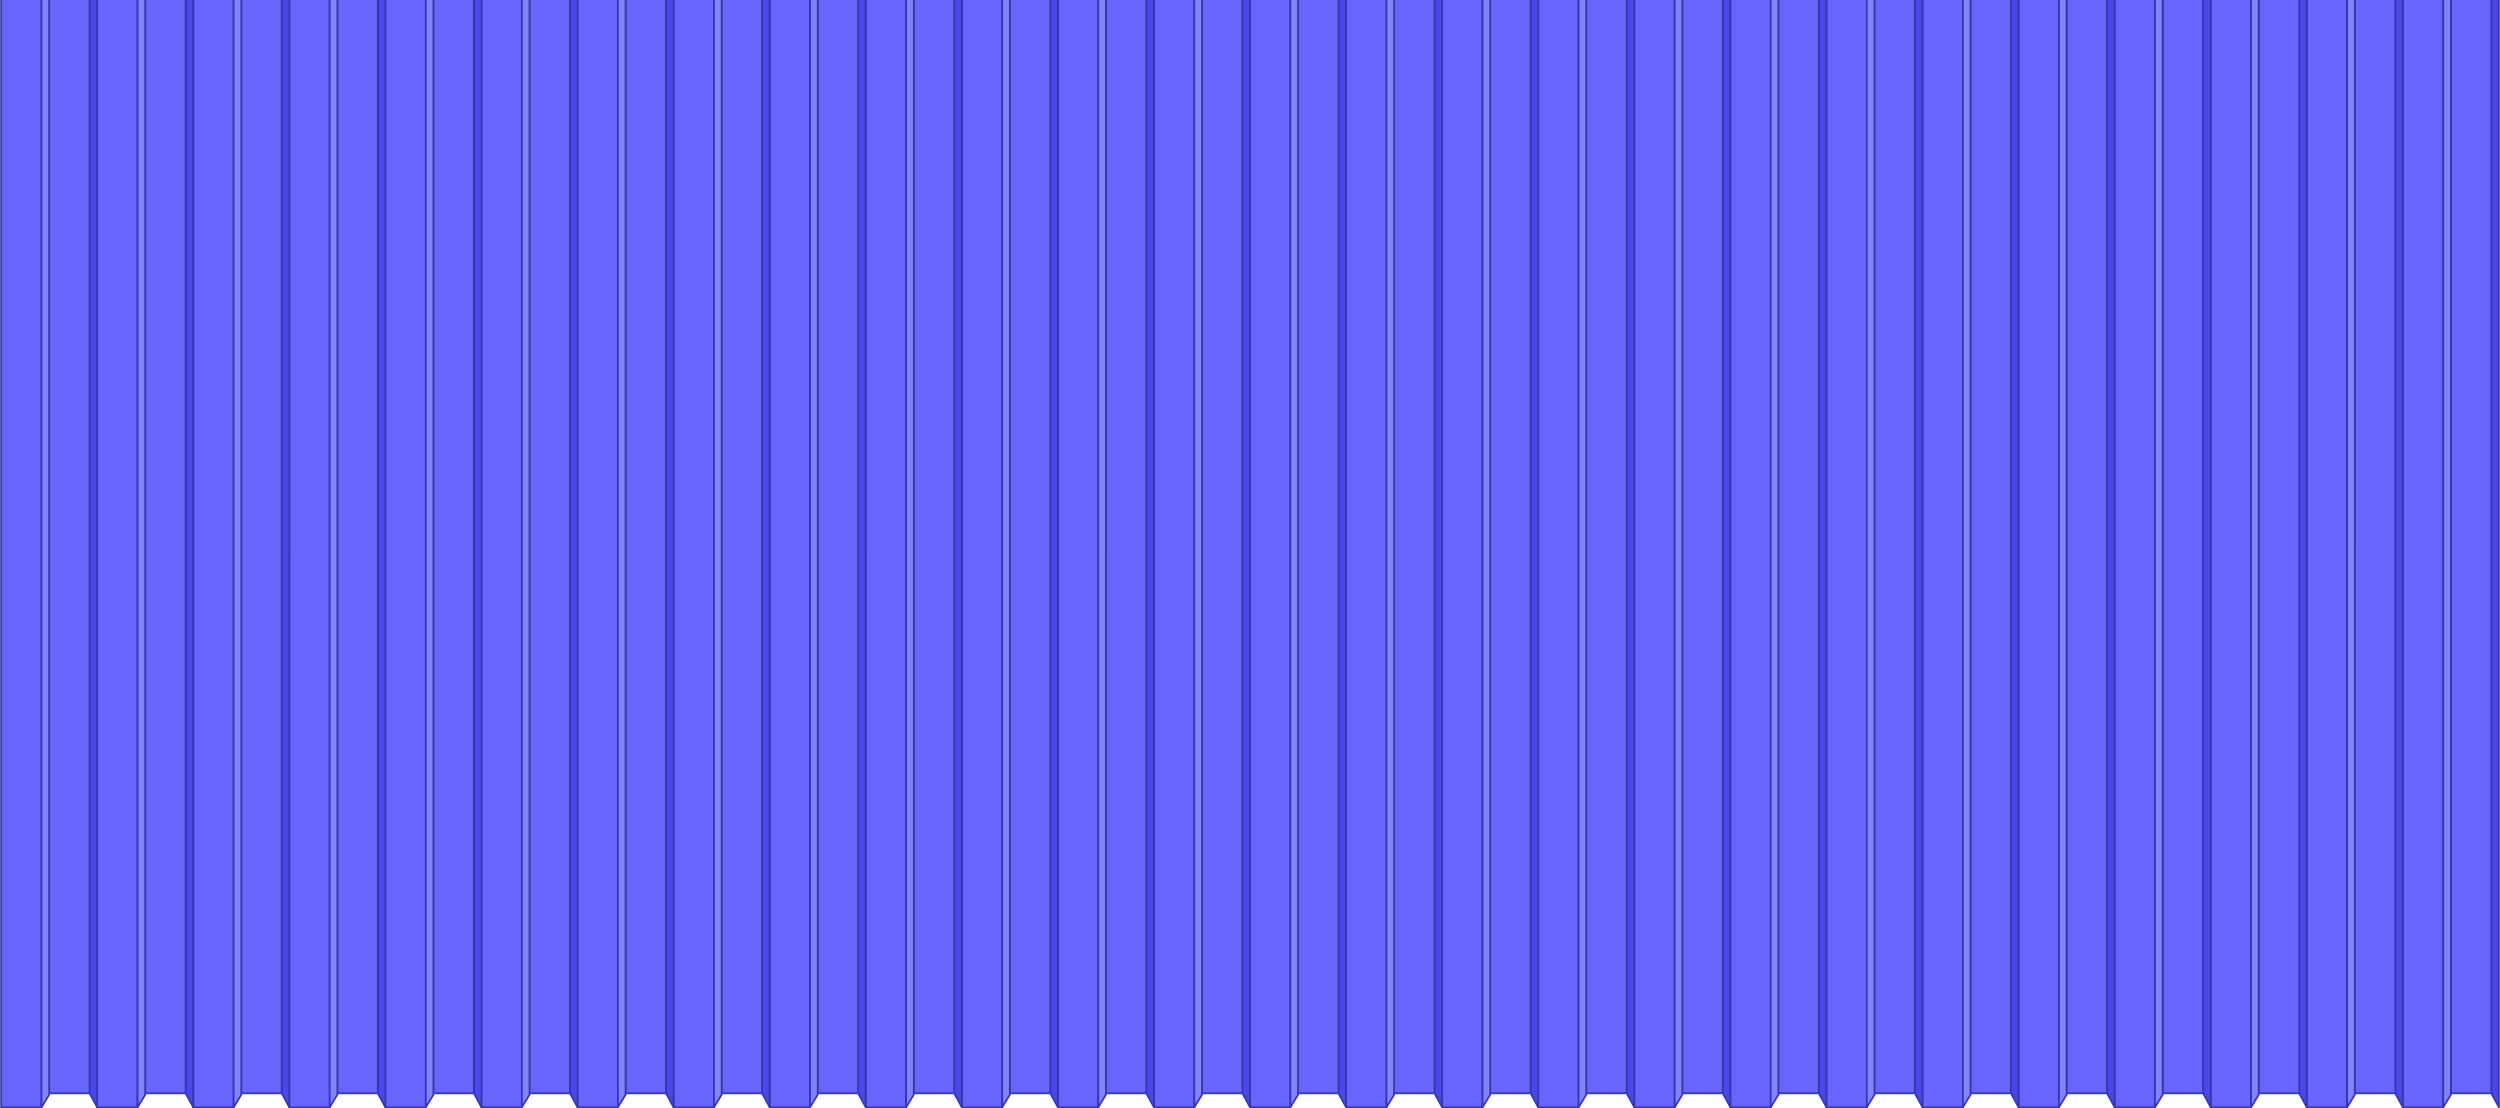 <?xml version="1.0" encoding="UTF-8"?> <svg xmlns="http://www.w3.org/2000/svg" xmlns:xlink="http://www.w3.org/1999/xlink" xmlns:xodm="http://www.corel.com/coreldraw/odm/2003" xml:space="preserve" width="4399px" height="1950px" version="1.1" style="shape-rendering:geometricPrecision; text-rendering:geometricPrecision; image-rendering:optimizeQuality; fill-rule:evenodd; clip-rule:evenodd" viewBox="0 0 4216.17 1869.26"> <defs> <style type="text/css"> .fil2 {fill:#4848E8} .fil0 {fill:#6666FF} .fil3 {fill:#8282FF} .fil1 {fill:#3636AD;fill-rule:nonzero} </style> </defs> <g id="Layer_x0020_1">  <g id="_105553234638144"> <polygon class="fil0" points="1.5,1867.76 69.67,1867.76 69.67,0 1.5,0 "></polygon> <path class="fil1" d="M2.99 1866.27l65.18 0 0 -1866.27 2.99 0 0 1867.76c0,0.83 -0.67,1.5 -1.49,1.5l-68.17 0c-0.83,0 -1.5,-0.67 -1.5,-1.5l0 -1867.76 2.99 0 0 1866.27z"></path> <polygon class="fil2" points="163.6,1867.76 150.72,1844.13 150.72,0 163.6,0 "></polygon> <path class="fil1" d="M162.23 1868.37l-12.82 -23.53c-0.13,-0.23 -0.18,-0.47 -0.18,-0.71l-0.01 -1844.13 2.99 0 0 1843.76 9.89 18.14 0 -1861.9 2.99 0 0 1867.76c0,0.83 -0.67,1.5 -1.49,1.5 -0.62,0 -1.14,-0.37 -1.37,-0.89z"></path> <polygon class="fil0" points="150.72,1844.13 82.55,1844.13 82.55,0 150.72,0 "></polygon> <path class="fil1" d="M150.72 1845.63l-68.17 0c-0.83,0 -1.5,-0.67 -1.5,-1.5l0 -1844.13 2.99 0 0 1842.63 65.18 0 0 -1842.63 2.99 0 0 1844.13c0,0.83 -0.67,1.5 -1.49,1.5z"></path> <polygon class="fil3" points="82.55,1846.63 69.67,1867.76 69.67,0 82.55,0 "></polygon> <path class="fil1" d="M83.78 1847.48l-12.84 21.06c-0.43,0.7 -1.35,0.93 -2.05,0.5 -0.46,-0.28 -0.71,-0.77 -0.71,-1.28l-0.01 -1867.76 2.99 0 0 1862.44 9.89 -16.22 0 -1846.22 2.99 0 0 1846.63c0,0.32 -0.1,0.61 -0.26,0.85z"></path> <polygon class="fil0" points="163.54,1867.76 231.71,1867.76 231.71,0 163.54,0 "></polygon> <polygon class="fil0" points="325.58,1867.76 393.75,1867.76 393.75,0 325.58,0 "></polygon> <polygon class="fil0" points="487.62,1867.76 555.8,1867.76 555.8,0 487.62,0 "></polygon> <polygon class="fil0" points="649.67,1867.76 717.84,1867.76 717.84,0 649.67,0 "></polygon> <polygon class="fil0" points="811.71,1867.76 879.88,1867.76 879.88,0 811.71,0 "></polygon> <polygon class="fil0" points="973.75,1867.76 1041.93,1867.76 1041.93,0 973.75,0 "></polygon> <polygon class="fil0" points="1135.8,1867.76 1203.97,1867.76 1203.97,0 1135.8,0 "></polygon> <polygon class="fil0" points="1297.84,1867.76 1366.01,1867.76 1366.01,0 1297.84,0 "></polygon> <polygon class="fil0" points="1459.88,1867.76 1528.06,1867.76 1528.06,0 1459.88,0 "></polygon> <polygon class="fil0" points="1621.93,1867.76 1690.1,1867.76 1690.1,0 1621.93,0 "></polygon> <polygon class="fil0" points="1783.97,1867.76 1852.14,1867.76 1852.14,0 1783.97,0 "></polygon> <polygon class="fil0" points="1946.01,1867.76 2014.19,1867.76 2014.19,0 1946.01,0 "></polygon> <polygon class="fil0" points="2108.06,1867.76 2176.23,1867.76 2176.23,0 2108.06,0 "></polygon> <polygon class="fil0" points="2270.1,1867.76 2338.27,1867.76 2338.27,0 2270.1,0 "></polygon> <polygon class="fil0" points="2432.14,1867.76 2500.32,1867.76 2500.32,0 2432.14,0 "></polygon> <polygon class="fil0" points="2594.19,1867.76 2662.36,1867.76 2662.36,0 2594.19,0 "></polygon> <polygon class="fil0" points="2756.23,1867.76 2824.4,1867.76 2824.4,0 2756.23,0 "></polygon> <polygon class="fil0" points="2918.27,1867.76 2986.44,1867.76 2986.44,0 2918.27,0 "></polygon> <polygon class="fil0" points="3080.32,1867.76 3148.49,1867.76 3148.49,0 3080.32,0 "></polygon> <polygon class="fil0" points="3242.36,1867.76 3310.53,1867.76 3310.53,0 3242.36,0 "></polygon> <polygon class="fil0" points="3404.4,1867.76 3472.57,1867.76 3472.57,0 3404.4,0 "></polygon> <polygon class="fil0" points="3566.44,1867.76 3634.62,1867.76 3634.62,0 3566.44,0 "></polygon> <polygon class="fil0" points="3728.49,1867.76 3796.66,1867.76 3796.66,0 3728.49,0 "></polygon> <polygon class="fil0" points="3890.53,1867.76 3958.7,1867.76 3958.7,0 3890.53,0 "></polygon> <polygon class="fil0" points="4052.57,1867.76 4120.75,1867.76 4120.75,0 4052.57,0 "></polygon> <path class="fil1" d="M165.04 1866.27l65.17 0 0 -1866.27 3 0 0 1867.76c0,0.83 -0.67,1.5 -1.5,1.5l-68.17 0c-0.83,0 -1.5,-0.67 -1.5,-1.5l0 -1867.76 3 0 0 1866.27z"></path> <path class="fil1" d="M327.08 1866.27l65.18 0 0 -1866.27 2.99 0 0 1867.76c0,0.83 -0.67,1.5 -1.5,1.5l-68.17 0c-0.82,0 -1.49,-0.67 -1.49,-1.5l0 -1867.76 2.99 0 0 1866.27z"></path> <path class="fil1" d="M489.12 1866.27l65.18 0 0 -1866.27 2.99 0 0 1867.76c0,0.83 -0.67,1.5 -1.49,1.5l-68.17 0c-0.83,0 -1.5,-0.67 -1.5,-1.5l0 -1867.76 2.99 0 0 1866.27z"></path> <path class="fil1" d="M651.16 1866.27l65.18 0 0 -1866.27 3 0 0 1867.76c0,0.83 -0.67,1.5 -1.5,1.5l-68.17 0c-0.83,0 -1.5,-0.67 -1.5,-1.5l0 -1867.76 2.99 0 0 1866.27z"></path> <path class="fil1" d="M813.21 1866.27l65.18 0 0 -1866.27 2.99 0 0 1867.76c0,0.83 -0.67,1.5 -1.5,1.5l-68.17 0c-0.82,0 -1.49,-0.67 -1.49,-1.5l0 -1867.76 2.99 0 0 1866.27z"></path> <path class="fil1" d="M975.25 1866.27l65.18 0 0 -1866.27 2.99 0 0 1867.76c0,0.83 -0.67,1.5 -1.49,1.5l-68.17 0c-0.83,0 -1.5,-0.67 -1.5,-1.5l0 -1867.76 2.99 0 0 1866.27z"></path> <path class="fil1" d="M1137.29 1866.27l65.18 0 0 -1866.27 2.99 0 0 1867.76c0,0.83 -0.67,1.5 -1.49,1.5l-68.17 0c-0.83,0 -1.5,-0.67 -1.5,-1.5l0 -1867.76 2.99 0 0 1866.27z"></path> <path class="fil1" d="M1299.34 1866.27l65.18 0 0 -1866.27 2.99 0 0 1867.76c0,0.83 -0.67,1.5 -1.5,1.5l-68.17 0c-0.82,0 -1.49,-0.67 -1.49,-1.5l0 -1867.76 2.99 0 0 1866.27z"></path> <path class="fil1" d="M1461.38 1866.27l65.18 0 0 -1866.27 2.99 0 0 1867.76c0,0.83 -0.67,1.5 -1.49,1.5l-68.18 0c-0.82,0 -1.49,-0.67 -1.49,-1.5l0 -1867.76 2.99 0 0 1866.27z"></path> <path class="fil1" d="M1623.42 1866.27l65.18 0 0 -1866.27 2.99 0 0 1867.76c0,0.83 -0.67,1.5 -1.49,1.5l-68.17 0c-0.83,0 -1.5,-0.67 -1.5,-1.5l0 -1867.76 2.99 0 0 1866.27z"></path> <path class="fil1" d="M1785.47 1866.27l65.18 0 0 -1866.27 2.99 0 0 1867.76c0,0.83 -0.67,1.5 -1.5,1.5l-68.17 0c-0.82,0 -1.49,-0.67 -1.49,-1.5l0 -1867.76 2.99 0 0 1866.27z"></path> <path class="fil1" d="M1947.51 1866.27l65.18 0 0 -1866.27 2.99 0 0 1867.76c0,0.83 -0.67,1.5 -1.49,1.5l-68.18 0c-0.82,0 -1.49,-0.67 -1.49,-1.5l0 -1867.76 2.99 0 0 1866.27z"></path> <path class="fil1" d="M2109.55 1866.27l65.18 0 0 -1866.27 2.99 0 0 1867.76c0,0.83 -0.67,1.5 -1.49,1.5l-68.17 0c-0.83,0 -1.5,-0.67 -1.5,-1.5l0 -1867.76 2.99 0 0 1866.27z"></path> <path class="fil1" d="M2271.6 1866.27l65.18 0 0 -1866.27 2.99 0 0 1867.76c0,0.83 -0.67,1.5 -1.5,1.5l-68.17 0c-0.82,0 -1.49,-0.67 -1.49,-1.5l0 -1867.76 2.99 0 0 1866.27z"></path> <path class="fil1" d="M2433.64 1866.27l65.18 0 0 -1866.27 2.99 0 0 1867.76c0,0.83 -0.67,1.5 -1.5,1.5l-68.17 0c-0.82,0 -1.49,-0.67 -1.49,-1.5l0 -1867.76 2.99 0 0 1866.27z"></path> <path class="fil1" d="M2595.68 1866.27l65.18 0 0 -1866.27 2.99 0 0 1867.76c0,0.83 -0.67,1.5 -1.49,1.5l-68.17 0c-0.83,0 -1.5,-0.67 -1.5,-1.5l0 -1867.76 2.99 0 0 1866.27z"></path> <path class="fil1" d="M2757.73 1866.27l65.18 0 0 -1866.27 2.99 0 0 1867.76c0,0.83 -0.67,1.5 -1.5,1.5l-68.17 0c-0.83,0 -1.5,-0.67 -1.5,-1.5l0 -1867.76 3 0 0 1866.27z"></path> <path class="fil1" d="M2919.77 1866.27l65.18 0 0 -1866.27 2.99 0 0 1867.76c0,0.83 -0.67,1.5 -1.5,1.5l-68.17 0c-0.82,0 -1.49,-0.67 -1.49,-1.5l0 -1867.76 2.99 0 0 1866.27z"></path> <path class="fil1" d="M3081.81 1866.27l65.18 0 0 -1866.27 2.99 0 0 1867.76c0,0.83 -0.67,1.5 -1.49,1.5l-68.17 0c-0.83,0 -1.5,-0.67 -1.5,-1.5l0 -1867.76 2.99 0 0 1866.27z"></path> <path class="fil1" d="M3243.86 1866.27l65.17 0 0 -1866.27 3 0 0 1867.76c0,0.83 -0.67,1.5 -1.5,1.5l-68.17 0c-0.83,0 -1.5,-0.67 -1.5,-1.5l0 -1867.76 3 0 0 1866.27z"></path> <path class="fil1" d="M3405.9 1866.27l65.18 0 0 -1866.27 2.99 0 0 1867.76c0,0.83 -0.67,1.5 -1.5,1.5l-68.17 0c-0.82,0 -1.49,-0.67 -1.49,-1.5l0 -1867.76 2.99 0 0 1866.27z"></path> <path class="fil1" d="M3567.94 1866.27l65.18 0 0 -1866.27 2.99 0 0 1867.76c0,0.83 -0.67,1.5 -1.49,1.5l-68.17 0c-0.83,0 -1.5,-0.67 -1.5,-1.5l0 -1867.76 2.99 0 0 1866.27z"></path> <path class="fil1" d="M3729.99 1866.27l65.17 0 0 -1866.27 3 0 0 1867.76c0,0.83 -0.67,1.5 -1.5,1.5l-68.17 0c-0.83,0 -1.5,-0.67 -1.5,-1.5l0 -1867.76 3 0 0 1866.27z"></path> <path class="fil1" d="M3892.03 1866.27l65.18 0 0 -1866.27 2.99 0 0 1867.76c0,0.83 -0.67,1.5 -1.5,1.5l-68.17 0c-0.82,0 -1.49,-0.67 -1.49,-1.5l0 -1867.76 2.99 0 0 1866.27z"></path> <path class="fil1" d="M4054.07 1866.27l65.18 0 0 -1866.27 2.99 0 0 1867.76c0,0.83 -0.67,1.5 -1.49,1.5l-68.17 0c-0.83,0 -1.5,-0.67 -1.5,-1.5l0 -1867.76 2.99 0 0 1866.27z"></path> <polygon class="fil2" points="325.64,1867.76 312.76,1844.13 312.76,0 325.64,0 "></polygon> <polygon class="fil2" points="487.68,1867.76 474.8,1844.13 474.8,0 487.68,0 "></polygon> <polygon class="fil2" points="649.72,1867.76 636.85,1844.13 636.85,0 649.72,0 "></polygon> <polygon class="fil2" points="811.77,1867.76 798.89,1844.13 798.89,0 811.77,0 "></polygon> <polygon class="fil2" points="973.81,1867.76 960.93,1844.13 960.93,0 973.81,0 "></polygon> <polygon class="fil2" points="1135.85,1867.76 1122.98,1844.13 1122.98,0 1135.85,0 "></polygon> <polygon class="fil2" points="1297.9,1867.76 1285.02,1844.13 1285.02,0 1297.9,0 "></polygon> <polygon class="fil2" points="1459.94,1867.76 1447.06,1844.13 1447.06,0 1459.94,0 "></polygon> <polygon class="fil2" points="1621.98,1867.76 1609.11,1844.13 1609.11,0 1621.98,0 "></polygon> <polygon class="fil2" points="1784.03,1867.76 1771.15,1844.13 1771.15,0 1784.03,0 "></polygon> <polygon class="fil2" points="1946.07,1867.76 1933.19,1844.13 1933.19,0 1946.07,0 "></polygon> <polygon class="fil2" points="2108.11,1867.76 2095.24,1844.13 2095.24,0 2108.11,0 "></polygon> <polygon class="fil2" points="2270.16,1867.76 2257.28,1844.13 2257.28,0 2270.16,0 "></polygon> <polygon class="fil2" points="2432.2,1867.76 2419.32,1844.13 2419.32,0 2432.2,0 "></polygon> <polygon class="fil2" points="2594.24,1867.76 2581.37,1844.13 2581.37,0 2594.24,0 "></polygon> <polygon class="fil2" points="2756.29,1867.76 2743.41,1844.13 2743.41,0 2756.29,0 "></polygon> <polygon class="fil2" points="2918.33,1867.76 2905.45,1844.13 2905.45,0 2918.33,0 "></polygon> <polygon class="fil2" points="3080.37,1867.76 3067.49,1844.13 3067.49,0 3080.37,0 "></polygon> <polygon class="fil2" points="3242.42,1867.76 3229.54,1844.13 3229.54,0 3242.42,0 "></polygon> <polygon class="fil2" points="3404.46,1867.76 3391.58,1844.13 3391.58,0 3404.46,0 "></polygon> <polygon class="fil2" points="3566.5,1867.76 3553.62,1844.13 3553.62,0 3566.5,0 "></polygon> <polygon class="fil2" points="3728.55,1867.76 3715.67,1844.13 3715.67,0 3728.55,0 "></polygon> <polygon class="fil2" points="3890.59,1867.76 3877.71,1844.13 3877.71,0 3890.59,0 "></polygon> <polygon class="fil2" points="4052.63,1867.76 4039.75,1844.13 4039.75,0 4052.63,0 "></polygon> <polygon class="fil2" points="4214.67,1867.76 4201.8,1844.13 4201.8,0 4214.67,0 "></polygon> <path class="fil1" d="M324.27 1868.37l-12.82 -23.53c-0.12,-0.23 -0.18,-0.47 -0.18,-0.71l0 -1844.13 2.99 0 0 1843.76 9.88 18.14 0 -1861.9 2.99 0 0 1867.76c0,0.83 -0.67,1.5 -1.49,1.5 -0.61,0 -1.14,-0.37 -1.37,-0.89z"></path> <path class="fil1" d="M486.31 1868.37l-12.81 -23.53c-0.13,-0.23 -0.19,-0.47 -0.19,-0.71l0 -1844.13 2.99 0 0 1843.76 9.89 18.14 0 -1861.9 2.98 0 0.01 1867.76c0,0.83 -0.67,1.5 -1.5,1.5 -0.61,0 -1.14,-0.37 -1.37,-0.89z"></path> <path class="fil1" d="M648.36 1868.37l-12.82 -23.53c-0.13,-0.23 -0.18,-0.47 -0.18,-0.71l-0.01 -1844.13 2.99 0 0 1843.76 9.89 18.14 0 -1861.9 2.98 0 0.01 1867.76c0,0.83 -0.67,1.5 -1.5,1.5 -0.61,0 -1.13,-0.37 -1.36,-0.89z"></path> <path class="fil1" d="M810.4 1868.37l-12.82 -23.53c-0.12,-0.23 -0.18,-0.47 -0.18,-0.71l-0.01 -1844.13 3 0 0 1843.76 9.88 18.14 0 -1861.9 2.99 0 0 1867.76c0,0.83 -0.67,1.5 -1.49,1.5 -0.61,0 -1.14,-0.37 -1.37,-0.89z"></path> <path class="fil1" d="M972.44 1868.37l-12.82 -23.53c-0.12,-0.23 -0.18,-0.47 -0.18,-0.71l0 -1844.13 2.99 0 0 1843.76 9.88 18.14 0 -1861.9 2.99 0 0.01 1867.76c0,0.83 -0.67,1.5 -1.5,1.5 -0.61,0 -1.14,-0.37 -1.37,-0.89z"></path> <path class="fil1" d="M1134.48 1868.37l-12.81 -23.53c-0.13,-0.23 -0.19,-0.47 -0.18,-0.71l-0.01 -1844.13 2.99 0 0 1843.76 9.89 18.14 0 -1861.9 2.98 0 0.01 1867.76c0,0.83 -0.67,1.5 -1.5,1.5 -0.61,0 -1.13,-0.37 -1.37,-0.89z"></path> <path class="fil1" d="M1296.53 1868.37l-12.82 -23.53c-0.12,-0.23 -0.18,-0.47 -0.18,-0.71l-0.01 -1844.13 3 0 0 1843.76 9.88 18.14 0 -1861.9 2.99 0 0 1867.76c0,0.83 -0.67,1.5 -1.49,1.5 -0.61,0 -1.14,-0.37 -1.37,-0.89z"></path> <path class="fil1" d="M1458.57 1868.37l-12.82 -23.53c-0.12,-0.23 -0.18,-0.47 -0.18,-0.71l0 -1844.13 2.99 0 0 1843.76 9.88 18.14 0 -1861.9 2.99 0 0.01 1867.76c0,0.83 -0.67,1.5 -1.5,1.5 -0.61,0 -1.14,-0.37 -1.37,-0.89z"></path> <path class="fil1" d="M1620.61 1868.37l-12.81 -23.53c-0.13,-0.23 -0.19,-0.47 -0.18,-0.71l-0.01 -1844.13 2.99 0 0 1843.76 9.89 18.14 0 -1861.9 2.98 0 0.01 1867.76c0,0.83 -0.67,1.5 -1.5,1.5 -0.61,0 -1.13,-0.37 -1.37,-0.89z"></path> <path class="fil1" d="M1782.66 1868.37l-12.82 -23.53c-0.12,-0.23 -0.18,-0.47 -0.18,-0.71l-0.01 -1844.13 3 0 0 1843.76 9.88 18.14 0 -1861.9 2.99 0 0 1867.76c0,0.83 -0.67,1.5 -1.49,1.5 -0.61,0 -1.14,-0.37 -1.37,-0.89z"></path> <path class="fil1" d="M1944.7 1868.37l-12.82 -23.53c-0.12,-0.23 -0.18,-0.47 -0.18,-0.71l0 -1844.13 2.99 0 0 1843.76 9.88 18.14 0 -1861.9 2.99 0 0.01 1867.76c0,0.83 -0.67,1.5 -1.5,1.5 -0.61,0 -1.14,-0.37 -1.37,-0.89z"></path> <path class="fil1" d="M2106.74 1868.37l-12.81 -23.53c-0.13,-0.23 -0.19,-0.47 -0.18,-0.71l-0.01 -1844.13 2.99 0 0 1843.76 9.89 18.14 0 -1861.9 2.98 0 0.01 1867.76c0,0.83 -0.67,1.5 -1.5,1.5 -0.61,0 -1.13,-0.37 -1.37,-0.89z"></path> <path class="fil1" d="M2268.79 1868.37l-12.82 -23.53c-0.12,-0.23 -0.18,-0.47 -0.18,-0.71l-0.01 -1844.13 2.99 0 0 1843.76 9.89 18.14 0 -1861.9 2.99 0 0 1867.76c0,0.83 -0.67,1.5 -1.49,1.5 -0.62,0 -1.14,-0.37 -1.37,-0.89z"></path> <path class="fil1" d="M2430.83 1868.37l-12.82 -23.53c-0.12,-0.23 -0.18,-0.47 -0.18,-0.71l0 -1844.13 2.99 0 0 1843.76 9.88 18.14 0 -1861.9 2.99 0 0.01 1867.76c0,0.83 -0.67,1.5 -1.5,1.5 -0.61,0 -1.14,-0.37 -1.37,-0.89z"></path> <path class="fil1" d="M2592.87 1868.37l-12.81 -23.53c-0.13,-0.23 -0.19,-0.47 -0.19,-0.71l0 -1844.13 2.99 0 0 1843.76 9.89 18.14 0 -1861.9 2.98 0 0.01 1867.76c0,0.83 -0.67,1.5 -1.5,1.5 -0.61,0 -1.14,-0.37 -1.37,-0.89z"></path> <path class="fil1" d="M2754.92 1868.37l-12.82 -23.53c-0.13,-0.23 -0.18,-0.47 -0.18,-0.71l-0.01 -1844.13 2.99 0 0 1843.76 9.89 18.14 0 -1861.9 2.99 0 0 1867.76c0,0.83 -0.67,1.5 -1.49,1.5 -0.62,0 -1.14,-0.37 -1.37,-0.89z"></path> <path class="fil1" d="M2916.96 1868.37l-12.82 -23.53c-0.12,-0.23 -0.18,-0.47 -0.18,-0.71l0 -1844.13 2.99 0 0 1843.76 9.88 18.14 0 -1861.9 2.99 0 0 1867.76c0,0.83 -0.67,1.5 -1.49,1.5 -0.61,0 -1.14,-0.37 -1.37,-0.89z"></path> <path class="fil1" d="M3079 1868.37l-12.81 -23.53c-0.13,-0.23 -0.19,-0.47 -0.19,-0.71l0 -1844.13 2.99 0 0 1843.76 9.89 18.14 0 -1861.9 2.98 0 0.01 1867.76c0,0.83 -0.67,1.5 -1.5,1.5 -0.61,0 -1.14,-0.37 -1.37,-0.89z"></path> <path class="fil1" d="M3241.05 1868.37l-12.82 -23.53c-0.13,-0.23 -0.18,-0.47 -0.18,-0.71l-0.01 -1844.13 2.99 0 0 1843.76 9.89 18.14 0 -1861.9 2.99 0 0 1867.76c0,0.83 -0.67,1.5 -1.49,1.5 -0.62,0 -1.14,-0.37 -1.37,-0.89z"></path> <path class="fil1" d="M3403.09 1868.37l-12.82 -23.53c-0.12,-0.23 -0.18,-0.47 -0.18,-0.71l0 -1844.13 2.99 0 0 1843.76 9.88 18.14 0 -1861.9 2.99 0 0 1867.76c0,0.83 -0.67,1.5 -1.49,1.5 -0.61,0 -1.14,-0.37 -1.37,-0.89z"></path> <path class="fil1" d="M3565.13 1868.37l-12.81 -23.53c-0.13,-0.23 -0.19,-0.47 -0.19,-0.71l0 -1844.13 2.99 0 0 1843.76 9.89 18.14 0 -1861.9 2.98 0 0.01 1867.76c0,0.83 -0.67,1.5 -1.5,1.5 -0.61,0 -1.14,-0.37 -1.37,-0.89z"></path> <path class="fil1" d="M3727.18 1868.37l-12.82 -23.53c-0.13,-0.23 -0.18,-0.47 -0.18,-0.71l-0.01 -1844.13 2.99 0 0 1843.76 9.89 18.14 0 -1861.9 2.98 0 0.01 1867.76c0,0.83 -0.67,1.5 -1.49,1.5 -0.62,0 -1.14,-0.37 -1.37,-0.89z"></path> <path class="fil1" d="M3889.22 1868.37l-12.82 -23.53c-0.12,-0.23 -0.18,-0.47 -0.18,-0.71l-0.01 -1844.13 3 0 0 1843.76 9.88 18.14 0 -1861.9 2.99 0 0 1867.76c0,0.83 -0.67,1.5 -1.49,1.5 -0.61,0 -1.14,-0.37 -1.37,-0.89z"></path> <path class="fil1" d="M4051.26 1868.37l-12.82 -23.53c-0.12,-0.23 -0.18,-0.47 -0.18,-0.71l0 -1844.13 2.99 0 0 1843.76 9.89 18.14 0 -1861.9 2.98 0 0.01 1867.76c0,0.83 -0.67,1.5 -1.5,1.5 -0.61,0 -1.14,-0.37 -1.37,-0.89z"></path> <path class="fil1" d="M4213.31 1868.37l-12.82 -23.53c-0.13,-0.23 -0.19,-0.47 -0.18,-0.71l-0.01 -1844.13 2.99 0 0 1843.76 9.89 18.14 0 -1861.9 2.98 0 0.01 1867.76c0,0.83 -0.67,1.5 -1.5,1.5 -0.61,0 -1.13,-0.37 -1.36,-0.89z"></path> <polygon class="fil0" points="312.76,1844.13 244.59,1844.13 244.59,0 312.76,0 "></polygon> <polygon class="fil0" points="474.8,1844.13 406.63,1844.13 406.63,0 474.8,0 "></polygon> <polygon class="fil0" points="636.85,1844.13 568.68,1844.13 568.68,0 636.85,0 "></polygon> <polygon class="fil0" points="798.89,1844.13 730.72,1844.13 730.72,0 798.89,0 "></polygon> <polygon class="fil0" points="960.93,1844.13 892.76,1844.13 892.76,0 960.93,0 "></polygon> <polygon class="fil0" points="1122.98,1844.13 1054.81,1844.13 1054.81,0 1122.98,0 "></polygon> <polygon class="fil0" points="1285.02,1844.13 1216.85,1844.13 1216.85,0 1285.02,0 "></polygon> <polygon class="fil0" points="1447.06,1844.13 1378.89,1844.13 1378.89,0 1447.06,0 "></polygon> <polygon class="fil0" points="1609.11,1844.13 1540.93,1844.13 1540.93,0 1609.11,0 "></polygon> <polygon class="fil0" points="1771.15,1844.13 1702.98,1844.13 1702.98,0 1771.15,0 "></polygon> <polygon class="fil0" points="1933.19,1844.13 1865.02,1844.13 1865.02,0 1933.19,0 "></polygon> <polygon class="fil0" points="2095.24,1844.13 2027.06,1844.13 2027.06,0 2095.24,0 "></polygon> <polygon class="fil0" points="2257.28,1844.13 2189.11,1844.13 2189.11,0 2257.28,0 "></polygon> <polygon class="fil0" points="2419.32,1844.13 2351.15,1844.13 2351.15,0 2419.32,0 "></polygon> <polygon class="fil0" points="2581.37,1844.13 2513.19,1844.13 2513.19,0 2581.37,0 "></polygon> <polygon class="fil0" points="2743.41,1844.13 2675.24,1844.13 2675.24,0 2743.41,0 "></polygon> <polygon class="fil0" points="2905.45,1844.13 2837.28,1844.13 2837.28,0 2905.45,0 "></polygon> <polygon class="fil0" points="3067.49,1844.13 2999.32,1844.13 2999.32,0 3067.49,0 "></polygon> <polygon class="fil0" points="3229.54,1844.13 3161.37,1844.13 3161.37,0 3229.54,0 "></polygon> <polygon class="fil0" points="3391.58,1844.13 3323.41,1844.13 3323.41,0 3391.58,0 "></polygon> <polygon class="fil0" points="3553.62,1844.13 3485.45,1844.13 3485.45,0 3553.62,0 "></polygon> <polygon class="fil0" points="3715.67,1844.13 3647.5,1844.13 3647.5,0 3715.67,0 "></polygon> <polygon class="fil0" points="3877.71,1844.13 3809.54,1844.13 3809.54,0 3877.71,0 "></polygon> <polygon class="fil0" points="4039.75,1844.13 3971.58,1844.13 3971.58,0 4039.75,0 "></polygon> <polygon class="fil0" points="4201.8,1844.13 4133.62,1844.13 4133.62,0 4201.8,0 "></polygon> <path class="fil1" d="M312.76 1845.63l-68.17 0c-0.83,0 -1.5,-0.67 -1.5,-1.5l0 -1844.13 2.99 0 0 1842.63 65.18 0 0 -1842.63 3 0 0 1844.13c0,0.83 -0.67,1.5 -1.5,1.5z"></path> <path class="fil1" d="M474.8 1845.63l-68.17 0c-0.82,0 -1.49,-0.67 -1.49,-1.5l0 -1844.13 2.99 0 0 1842.63 65.18 0 0 -1842.63 2.99 0 0 1844.13c0,0.83 -0.67,1.5 -1.5,1.5z"></path> <path class="fil1" d="M636.85 1845.63l-68.17 0c-0.83,0 -1.5,-0.67 -1.5,-1.5l0 -1844.13 2.99 0 0 1842.63 65.18 0 0 -1842.63 2.99 0 0 1844.13c0,0.83 -0.67,1.5 -1.49,1.5z"></path> <path class="fil1" d="M798.89 1845.63l-68.17 0c-0.83,0 -1.5,-0.67 -1.5,-1.5l0 -1844.13 2.99 0 0 1842.63 65.18 0 0 -1842.63 3 0 0 1844.13c0,0.83 -0.68,1.5 -1.5,1.5z"></path> <path class="fil1" d="M960.93 1845.63l-68.17 0c-0.82,0 -1.49,-0.67 -1.49,-1.5l0 -1844.13 2.99 0 0 1842.63 65.18 0 0 -1842.63 2.99 0 0 1844.13c0,0.83 -0.67,1.5 -1.5,1.5z"></path> <path class="fil1" d="M1122.98 1845.63l-68.17 0c-0.83,0 -1.5,-0.67 -1.5,-1.5l0 -1844.13 2.99 0 0 1842.63 65.18 0 0 -1842.63 2.99 0 0 1844.13c0,0.83 -0.67,1.5 -1.49,1.5z"></path> <path class="fil1" d="M1285.02 1845.63l-68.17 0c-0.83,0 -1.5,-0.67 -1.5,-1.5l0 -1844.13 2.99 0 0 1842.63 65.18 0 0 -1842.63 2.99 0 0 1844.13c0,0.83 -0.67,1.5 -1.49,1.5z"></path> <path class="fil1" d="M1447.06 1845.63l-68.17 0c-0.82,0 -1.49,-0.67 -1.49,-1.5l0 -1844.13 2.99 0 0 1842.63 65.18 0 0 -1842.63 2.99 0 0 1844.13c0,0.83 -0.67,1.5 -1.5,1.5z"></path> <path class="fil1" d="M1609.11 1845.63l-68.18 0c-0.82,0 -1.49,-0.67 -1.49,-1.5l0 -1844.13 2.99 0 0 1842.63 65.18 0 0 -1842.63 2.99 0 0 1844.13c0,0.83 -0.67,1.5 -1.49,1.5z"></path> <path class="fil1" d="M1771.15 1845.63l-68.17 0c-0.83,0 -1.5,-0.67 -1.5,-1.5l0 -1844.13 2.99 0 0 1842.63 65.18 0 0 -1842.63 2.99 0 0 1844.13c0,0.83 -0.67,1.5 -1.49,1.5z"></path> <path class="fil1" d="M1933.19 1845.63l-68.17 0c-0.82,0 -1.5,-0.67 -1.5,-1.5l0 -1844.13 3 0 0 1842.63 65.18 0 0 -1842.63 2.99 0 0 1844.13c0,0.83 -0.67,1.5 -1.5,1.5z"></path> <path class="fil1" d="M2095.23 1845.63l-68.17 0c-0.82,0 -1.49,-0.67 -1.49,-1.5l0 -1844.13 2.99 0 0 1842.63 65.18 0 0 -1842.63 2.99 0 0 1844.13c0,0.83 -0.67,1.5 -1.5,1.5z"></path> <path class="fil1" d="M2257.28 1845.63l-68.17 0c-0.83,0 -1.5,-0.67 -1.5,-1.5l0 -1844.13 2.99 0 0 1842.63 65.18 0 0 -1842.63 2.99 0 0 1844.13c0,0.83 -0.67,1.5 -1.49,1.5z"></path> <path class="fil1" d="M2419.32 1845.63l-68.17 0c-0.83,0 -1.5,-0.67 -1.5,-1.5l0 -1844.13 3 0 0 1842.63 65.17 0 0 -1842.63 3 0 0 1844.13c0,0.83 -0.67,1.5 -1.5,1.5z"></path> <path class="fil1" d="M2581.36 1845.63l-68.17 0c-0.82,0 -1.49,-0.67 -1.49,-1.5l0 -1844.13 2.99 0 0 1842.63 65.18 0 0 -1842.63 2.99 0 0 1844.13c0,0.83 -0.67,1.5 -1.5,1.5z"></path> <path class="fil1" d="M2743.41 1845.63l-68.17 0c-0.83,0 -1.5,-0.67 -1.5,-1.5l0 -1844.13 2.99 0 0 1842.63 65.18 0 0 -1842.63 2.99 0 0 1844.13c0,0.83 -0.67,1.5 -1.49,1.5z"></path> <path class="fil1" d="M2905.45 1845.63l-68.17 0c-0.83,0 -1.5,-0.67 -1.5,-1.5l0 -1844.13 3 0 0 1842.63 65.17 0 0 -1842.63 3 0 0 1844.13c0,0.83 -0.67,1.5 -1.5,1.5z"></path> <path class="fil1" d="M3067.49 1845.63l-68.17 0c-0.82,0 -1.49,-0.67 -1.49,-1.5l0 -1844.13 2.99 0 0 1842.63 65.18 0 0 -1842.63 2.99 0 0 1844.13c0,0.83 -0.67,1.5 -1.5,1.5z"></path> <path class="fil1" d="M3229.54 1845.63l-68.17 0c-0.83,0 -1.5,-0.67 -1.5,-1.5l0 -1844.13 2.99 0 0 1842.63 65.18 0 0 -1842.63 2.99 0 0 1844.13c0,0.83 -0.67,1.5 -1.49,1.5z"></path> <path class="fil1" d="M3391.58 1845.63l-68.17 0c-0.83,0 -1.5,-0.67 -1.5,-1.5l0 -1844.13 2.99 0 0 1842.63 65.18 0 0 -1842.63 3 0 0 1844.13c0,0.83 -0.67,1.5 -1.5,1.5z"></path> <path class="fil1" d="M3553.62 1845.63l-68.17 0c-0.82,0 -1.49,-0.67 -1.49,-1.5l0 -1844.13 2.99 0 0 1842.63 65.18 0 0 -1842.63 2.99 0 0 1844.13c0,0.83 -0.67,1.5 -1.5,1.5z"></path> <path class="fil1" d="M3715.67 1845.63l-68.17 0c-0.83,0 -1.5,-0.67 -1.5,-1.5l0 -1844.13 2.99 0 0 1842.63 65.18 0 0 -1842.63 2.99 0 0 1844.13c0,0.83 -0.67,1.5 -1.49,1.5z"></path> <path class="fil1" d="M3877.71 1845.63l-68.17 0c-0.83,0 -1.5,-0.67 -1.5,-1.5l0 -1844.13 2.99 0 0 1842.63 65.18 0 0 -1842.63 2.99 0 0 1844.13c0,0.83 -0.67,1.5 -1.49,1.5z"></path> <path class="fil1" d="M4039.75 1845.63l-68.17 0c-0.82,0 -1.49,-0.67 -1.49,-1.5l0 -1844.13 2.99 0 0 1842.63 65.18 0 0 -1842.63 2.99 0 0 1844.13c0,0.83 -0.67,1.5 -1.5,1.5z"></path> <path class="fil1" d="M4201.8 1845.63l-68.18 0c-0.82,0 -1.49,-0.67 -1.49,-1.5l0 -1844.13 2.99 0 0 1842.63 65.18 0 0 -1842.63 2.99 0 0 1844.13c0,0.83 -0.67,1.5 -1.49,1.5z"></path> <polygon class="fil3" points="244.59,1846.63 231.71,1867.76 231.71,0 244.59,0 "></polygon> <polygon class="fil3" points="406.63,1846.63 393.75,1867.76 393.75,0 406.63,0 "></polygon> <polygon class="fil3" points="568.68,1846.63 555.8,1867.76 555.8,0 568.68,0 "></polygon> <polygon class="fil3" points="730.72,1846.63 717.84,1867.76 717.84,0 730.72,0 "></polygon> <polygon class="fil3" points="892.76,1846.63 879.88,1867.76 879.88,0 892.76,0 "></polygon> <polygon class="fil3" points="1054.81,1846.63 1041.93,1867.76 1041.93,0 1054.81,0 "></polygon> <polygon class="fil3" points="1216.85,1846.63 1203.97,1867.76 1203.97,0 1216.85,0 "></polygon> <polygon class="fil3" points="1378.89,1846.63 1366.01,1867.76 1366.01,0 1378.89,0 "></polygon> <polygon class="fil3" points="1540.93,1846.63 1528.06,1867.76 1528.06,0 1540.93,0 "></polygon> <polygon class="fil3" points="1702.98,1846.63 1690.1,1867.76 1690.1,0 1702.98,0 "></polygon> <polygon class="fil3" points="1865.02,1846.63 1852.14,1867.76 1852.14,0 1865.02,0 "></polygon> <polygon class="fil3" points="2027.06,1846.63 2014.19,1867.76 2014.19,0 2027.06,0 "></polygon> <polygon class="fil3" points="2189.11,1846.63 2176.23,1867.76 2176.23,0 2189.11,0 "></polygon> <polygon class="fil3" points="2351.15,1846.63 2338.27,1867.76 2338.27,0 2351.15,0 "></polygon> <polygon class="fil3" points="2513.19,1846.63 2500.32,1867.76 2500.32,0 2513.19,0 "></polygon> <polygon class="fil3" points="2675.24,1846.63 2662.36,1867.76 2662.36,0 2675.24,0 "></polygon> <polygon class="fil3" points="2837.28,1846.63 2824.4,1867.76 2824.4,0 2837.28,0 "></polygon> <polygon class="fil3" points="2999.32,1846.63 2986.44,1867.76 2986.44,0 2999.32,0 "></polygon> <polygon class="fil3" points="3161.37,1846.63 3148.49,1867.76 3148.49,0 3161.37,0 "></polygon> <polygon class="fil3" points="3323.41,1846.63 3310.53,1867.76 3310.53,0 3323.41,0 "></polygon> <polygon class="fil3" points="3485.45,1846.63 3472.57,1867.76 3472.57,0 3485.45,0 "></polygon> <polygon class="fil3" points="3647.5,1846.63 3634.62,1867.76 3634.62,0 3647.5,0 "></polygon> <polygon class="fil3" points="3809.54,1846.63 3796.66,1867.76 3796.66,0 3809.54,0 "></polygon> <polygon class="fil3" points="3971.58,1846.63 3958.7,1867.76 3958.7,0 3971.58,0 "></polygon> <polygon class="fil3" points="4133.62,1846.63 4120.75,1867.76 4120.75,0 4133.62,0 "></polygon> <path class="fil1" d="M245.82 1847.48l-12.83 21.06c-0.43,0.7 -1.35,0.93 -2.06,0.5 -0.46,-0.28 -0.71,-0.77 -0.71,-1.28l0 -1867.76 2.99 0 0 1862.44 9.88 -16.22 0 -1846.22 2.99 0 0 1846.63c0,0.32 -0.09,0.61 -0.26,0.85z"></path> <path class="fil1" d="M407.86 1847.48l-12.83 21.06c-0.43,0.7 -1.35,0.93 -2.05,0.5 -0.46,-0.28 -0.72,-0.77 -0.72,-1.28l0 -1867.76 2.99 0 0 1862.44 9.89 -16.22 0 -1846.22 2.99 0 0 1846.63c0,0.32 -0.1,0.61 -0.27,0.85z"></path> <path class="fil1" d="M569.9 1847.48l-12.83 21.06c-0.43,0.7 -1.35,0.93 -2.05,0.5 -0.46,-0.28 -0.72,-0.77 -0.72,-1.28l0 -1867.76 2.99 0 0 1862.44 9.89 -16.22 0 -1846.22 2.99 0 0 1846.63c0,0.32 -0.1,0.61 -0.27,0.85z"></path> <path class="fil1" d="M731.95 1847.48l-12.83 21.06c-0.43,0.7 -1.35,0.93 -2.06,0.5 -0.46,-0.28 -0.71,-0.77 -0.71,-1.28l0 -1867.76 2.99 0 0 1862.44 9.88 -16.22 0 -1846.22 2.99 0 0 1846.63c0,0.32 -0.09,0.61 -0.26,0.85z"></path> <path class="fil1" d="M893.99 1847.48l-12.83 21.06c-0.43,0.7 -1.35,0.93 -2.05,0.5 -0.46,-0.28 -0.72,-0.77 -0.72,-1.28l0 -1867.76 2.99 0 0 1862.44 9.89 -16.22 0 -1846.22 2.99 0 0 1846.63c0,0.32 -0.1,0.61 -0.27,0.85z"></path> <path class="fil1" d="M1056.03 1847.48l-12.83 21.06c-0.43,0.7 -1.35,0.93 -2.05,0.5 -0.46,-0.28 -0.72,-0.77 -0.72,-1.28l0 -1867.76 2.99 0 0 1862.44 9.89 -16.22 0 -1846.22 2.99 0 0 1846.63c0,0.32 -0.1,0.61 -0.27,0.85z"></path> <path class="fil1" d="M1218.08 1847.48l-12.83 21.06c-0.43,0.7 -1.35,0.93 -2.06,0.5 -0.46,-0.28 -0.71,-0.77 -0.71,-1.28l-0.01 -1867.76 3 0 0 1862.44 9.88 -16.22 0 -1846.22 2.99 0 0 1846.63c0,0.32 -0.09,0.61 -0.26,0.85z"></path> <path class="fil1" d="M1380.12 1847.48l-12.83 21.06c-0.43,0.7 -1.35,0.93 -2.05,0.5 -0.46,-0.28 -0.72,-0.77 -0.72,-1.28l0 -1867.76 2.99 0 0 1862.44 9.89 -16.22 0 -1846.22 2.98 0 0.01 1846.63c0,0.32 -0.1,0.61 -0.27,0.85z"></path> <path class="fil1" d="M1542.16 1847.48l-12.83 21.06c-0.43,0.7 -1.35,0.93 -2.05,0.5 -0.46,-0.28 -0.72,-0.77 -0.72,-1.28l0 -1867.76 2.99 0 0 1862.44 9.89 -16.22 0 -1846.22 2.99 0 0 1846.63c0,0.32 -0.1,0.61 -0.27,0.85z"></path> <path class="fil1" d="M1704.21 1847.48l-12.84 21.06c-0.42,0.7 -1.34,0.93 -2.05,0.5 -0.46,-0.28 -0.71,-0.77 -0.71,-1.28l-0.01 -1867.76 3 0 0 1862.44 9.88 -16.22 0 -1846.22 2.99 0 0 1846.63c0,0.32 -0.09,0.61 -0.26,0.85z"></path> <path class="fil1" d="M1866.25 1847.48l-12.83 21.06c-0.43,0.7 -1.35,0.93 -2.05,0.5 -0.46,-0.28 -0.72,-0.77 -0.72,-1.28l0 -1867.76 2.99 0 0 1862.44 9.88 -16.22 0 -1846.22 2.99 0 0.01 1846.63c0,0.32 -0.1,0.61 -0.27,0.85z"></path> <path class="fil1" d="M2028.29 1847.48l-12.83 21.06c-0.43,0.7 -1.35,0.93 -2.05,0.5 -0.46,-0.28 -0.72,-0.77 -0.72,-1.28l0 -1867.76 2.99 0 0 1862.44 9.89 -16.22 0 -1846.22 2.99 0 0 1846.63c0,0.32 -0.1,0.61 -0.27,0.85z"></path> <path class="fil1" d="M2190.34 1847.48l-12.84 21.06c-0.43,0.7 -1.34,0.93 -2.05,0.5 -0.46,-0.28 -0.71,-0.77 -0.71,-1.28l-0.01 -1867.76 3 0 0 1862.44 9.88 -16.22 0 -1846.22 2.99 0 0 1846.63c0,0.32 -0.1,0.61 -0.26,0.85z"></path> <path class="fil1" d="M2352.38 1847.48l-12.83 21.06c-0.43,0.7 -1.35,0.93 -2.06,0.5 -0.45,-0.28 -0.71,-0.77 -0.71,-1.28l0 -1867.76 2.99 0 0 1862.44 9.88 -16.22 0 -1846.22 2.99 0 0.01 1846.63c0,0.32 -0.1,0.61 -0.27,0.85z"></path> <path class="fil1" d="M2514.42 1847.48l-12.83 21.06c-0.43,0.7 -1.35,0.93 -2.05,0.5 -0.46,-0.28 -0.72,-0.77 -0.72,-1.28l0 -1867.76 2.99 0 0 1862.44 9.89 -16.22 0 -1846.22 2.99 0 0 1846.63c0,0.32 -0.1,0.61 -0.27,0.85z"></path> <path class="fil1" d="M2676.47 1847.48l-12.84 21.06c-0.43,0.7 -1.35,0.93 -2.05,0.5 -0.46,-0.28 -0.71,-0.77 -0.71,-1.28l-0.01 -1867.76 2.99 0 0 1862.44 9.89 -16.22 0 -1846.22 2.99 0 0 1846.63c0,0.32 -0.1,0.61 -0.26,0.85z"></path> <path class="fil1" d="M2838.51 1847.48l-12.83 21.06c-0.43,0.7 -1.35,0.93 -2.06,0.5 -0.45,-0.28 -0.71,-0.77 -0.71,-1.28l0 -1867.76 2.99 0 0 1862.44 9.88 -16.22 0 -1846.22 2.99 0 0.01 1846.63c0,0.32 -0.1,0.61 -0.27,0.85z"></path> <path class="fil1" d="M3000.55 1847.48l-12.83 21.06c-0.43,0.7 -1.35,0.93 -2.05,0.5 -0.46,-0.28 -0.72,-0.77 -0.72,-1.28l0 -1867.76 2.99 0 0 1862.44 9.89 -16.22 0 -1846.22 2.99 0 0 1846.63c0,0.32 -0.1,0.61 -0.27,0.85z"></path> <path class="fil1" d="M3162.6 1847.48l-12.84 21.06c-0.43,0.7 -1.35,0.93 -2.05,0.5 -0.46,-0.28 -0.72,-0.77 -0.72,-1.28l0 -1867.76 2.99 0 0 1862.44 9.89 -16.22 0 -1846.22 2.99 0 0 1846.63c0,0.32 -0.1,0.61 -0.26,0.85z"></path> <path class="fil1" d="M3324.64 1847.48l-12.83 21.06c-0.43,0.7 -1.35,0.93 -2.06,0.5 -0.46,-0.28 -0.71,-0.77 -0.71,-1.28l0 -1867.76 2.99 0 0 1862.44 9.88 -16.22 0 -1846.22 2.99 0 0 1846.63c0,0.32 -0.09,0.61 -0.26,0.85z"></path> <path class="fil1" d="M3486.68 1847.48l-12.83 21.06c-0.43,0.7 -1.35,0.93 -2.05,0.5 -0.46,-0.28 -0.72,-0.77 -0.72,-1.28l0 -1867.76 2.99 0 0 1862.44 9.89 -16.22 0 -1846.22 2.99 0 0 1846.63c0,0.32 -0.1,0.61 -0.27,0.85z"></path> <path class="fil1" d="M3648.73 1847.48l-12.84 21.06c-0.43,0.7 -1.35,0.93 -2.05,0.5 -0.46,-0.28 -0.72,-0.77 -0.72,-1.28l0 -1867.76 2.99 0 0 1862.44 9.89 -16.22 0 -1846.22 2.99 0 0 1846.63c0,0.32 -0.1,0.61 -0.26,0.85z"></path> <path class="fil1" d="M3810.77 1847.48l-12.83 21.06c-0.43,0.7 -1.35,0.93 -2.06,0.5 -0.46,-0.28 -0.71,-0.77 -0.71,-1.28l0 -1867.76 2.99 0 0 1862.44 9.88 -16.22 0 -1846.22 2.99 0 0 1846.63c0,0.32 -0.09,0.61 -0.26,0.85z"></path> <path class="fil1" d="M3972.81 1847.48l-12.83 21.06c-0.43,0.7 -1.35,0.93 -2.05,0.5 -0.46,-0.28 -0.72,-0.77 -0.72,-1.28l0 -1867.76 2.99 0 0 1862.44 9.89 -16.22 0 -1846.22 2.98 0 0.01 1846.63c0,0.32 -0.1,0.61 -0.27,0.85z"></path> <path class="fil1" d="M4134.85 1847.48l-12.83 21.06c-0.43,0.7 -1.35,0.93 -2.05,0.5 -0.46,-0.28 -0.72,-0.77 -0.72,-1.28l0 -1867.76 2.99 0 0 1862.44 9.89 -16.22 0 -1846.22 2.99 0 0 1846.63c0,0.32 -0.1,0.61 -0.27,0.85z"></path> </g> </g> </svg> 
